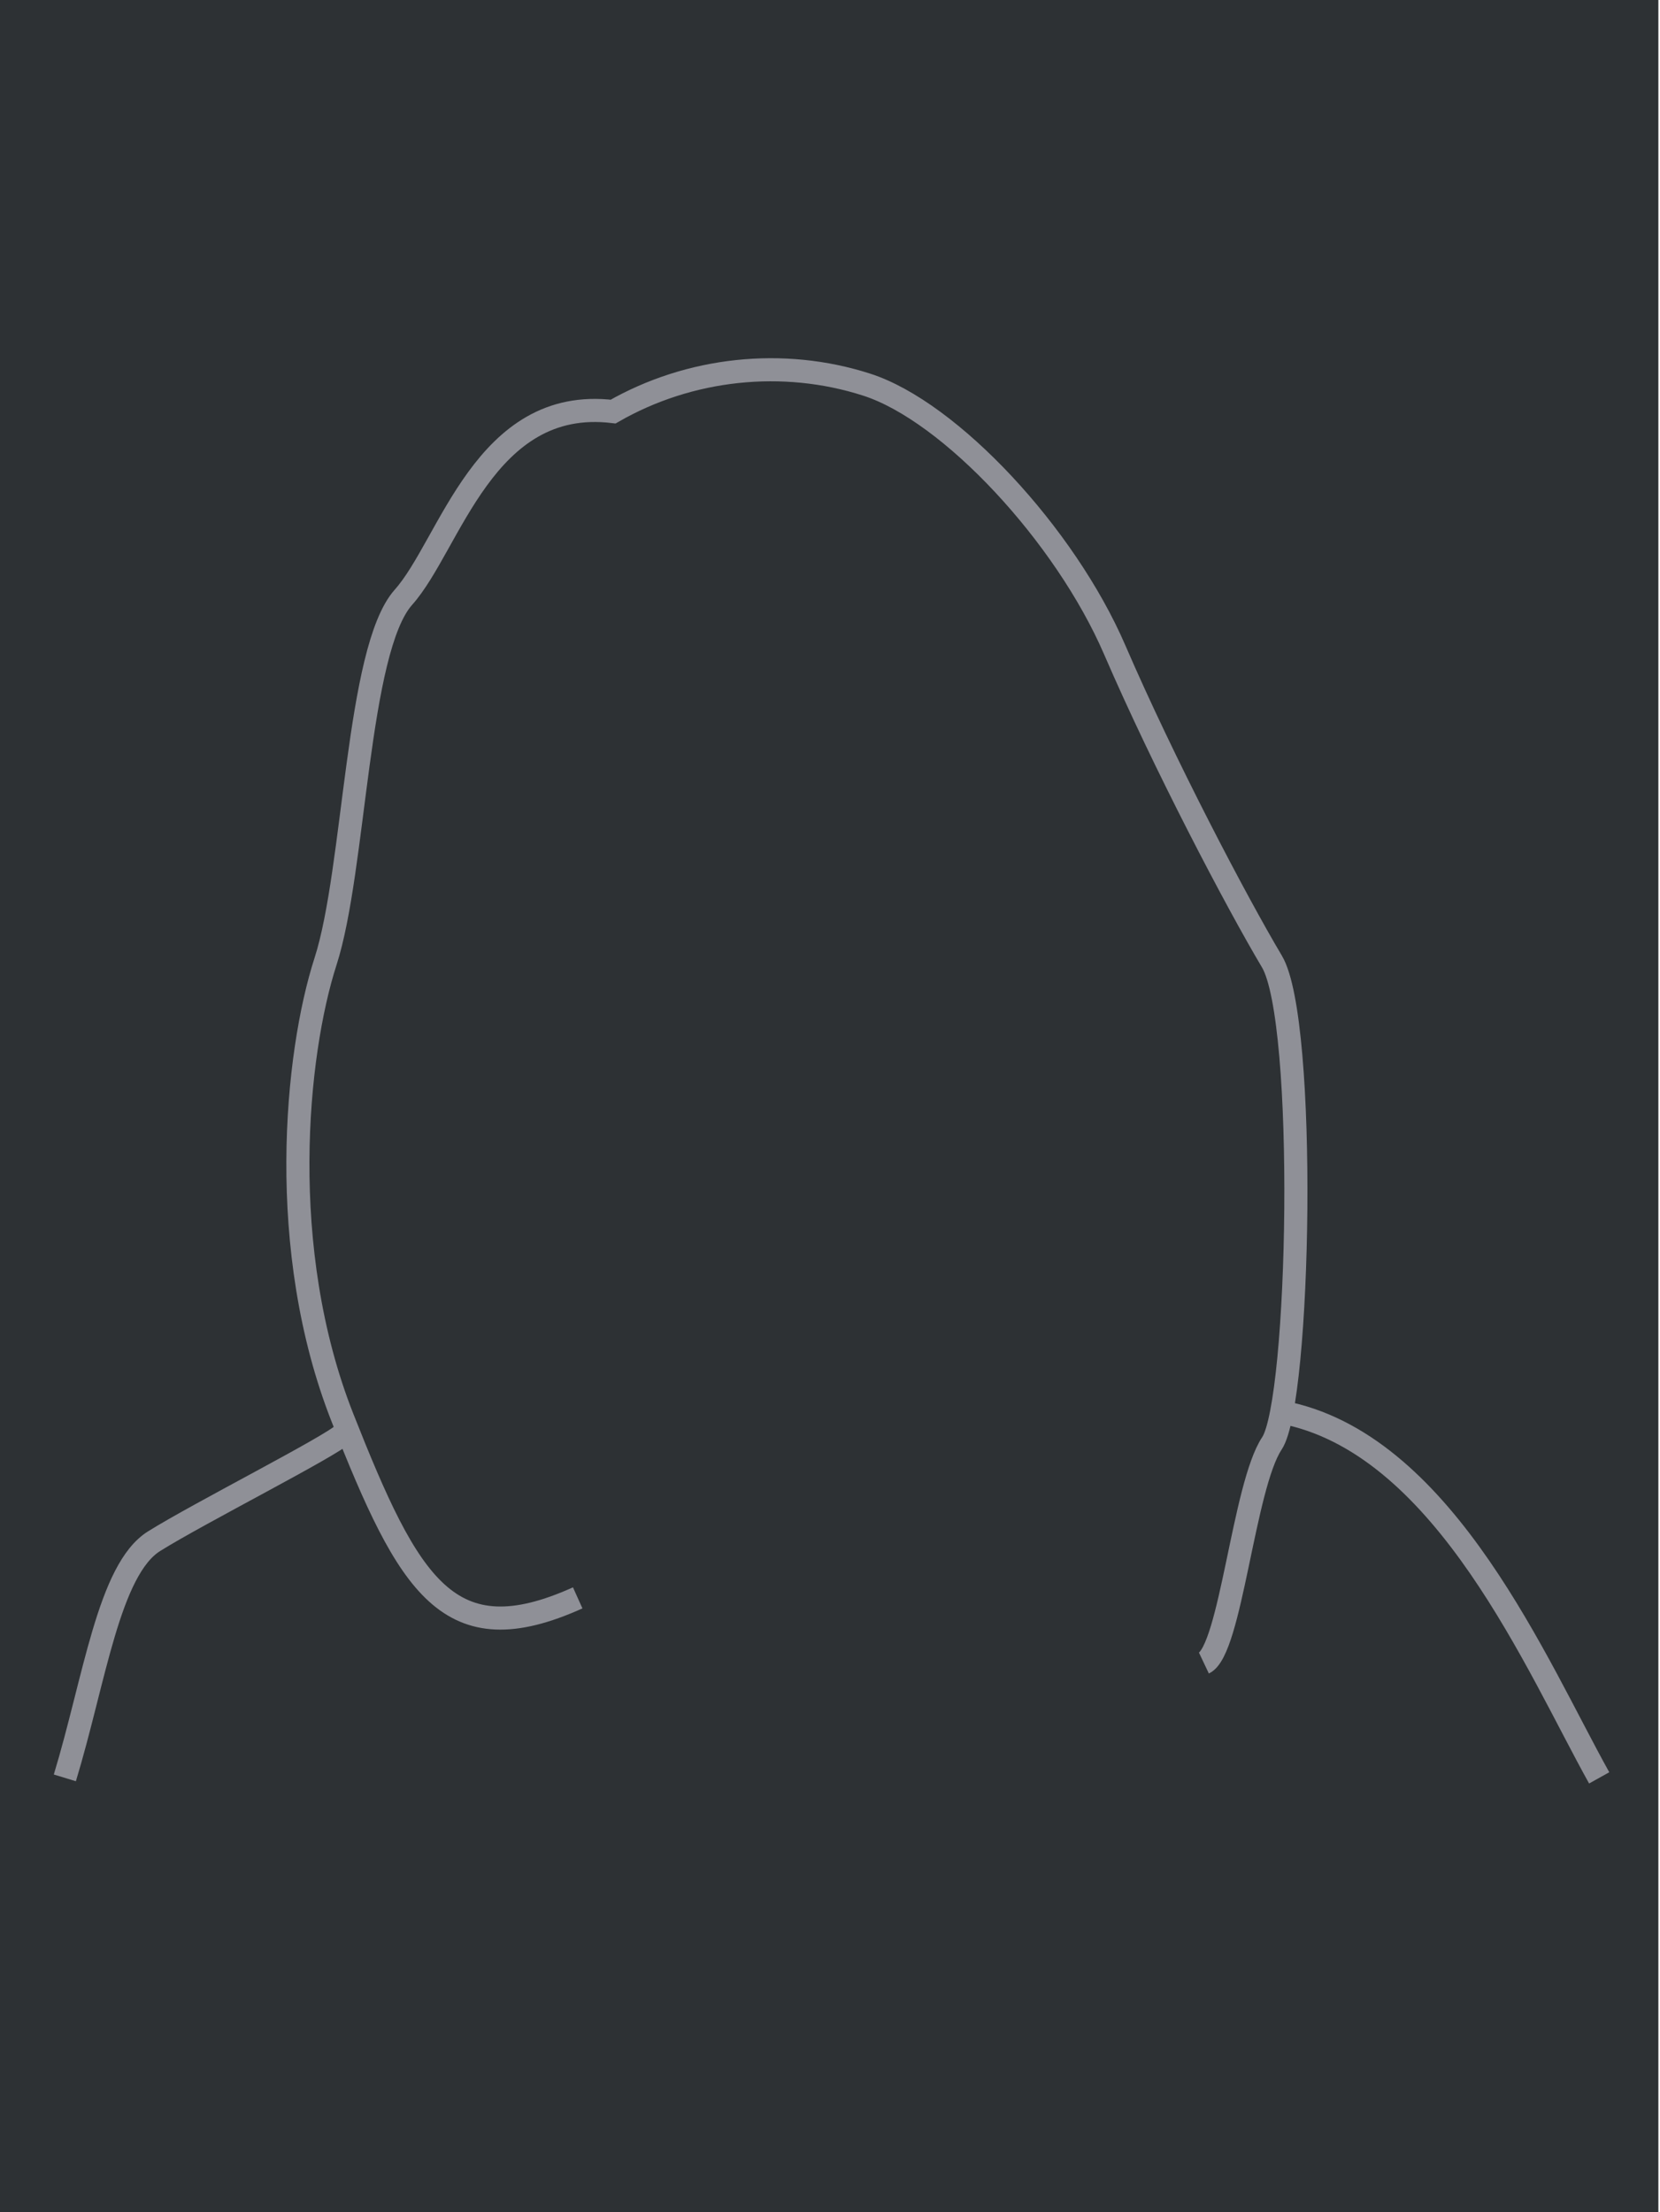 <?xml version="1.0" encoding="UTF-8"?> <svg xmlns="http://www.w3.org/2000/svg" width="256" height="341" viewBox="0 0 256 341" fill="none"> <rect width="255.75" height="341" fill="#2D3134"></rect> <path d="M246.621 274.069C237.008 256.809 223.025 223.38 198.772 217.918" stroke="#8F9097" stroke-width="3.56"></path> <path d="M10 274.069C14.588 258.993 16.773 241.951 23.765 237.582C30.756 233.212 51.075 222.943 53.042 220.977" stroke="#8F9097" stroke-width="3.56"></path> <path d="M89.092 246.321C69.21 255.279 63.092 244.574 52.823 218.574C42.554 192.574 45.613 162.422 50.201 148.221C54.789 134.019 55.008 100.154 62.218 92.07C69.428 83.986 74.672 61.044 94.554 63.448C106.352 56.675 120.772 55.146 133.663 59.297C146.554 63.448 164.251 82.456 171.898 100.154C179.545 117.851 190.688 139.044 196.15 148.221C201.613 157.397 200.52 215.952 196.15 222.506C191.781 229.061 189.814 254.405 185.663 256.372" stroke="#8F9097" stroke-width="3.56"></path> </svg> 